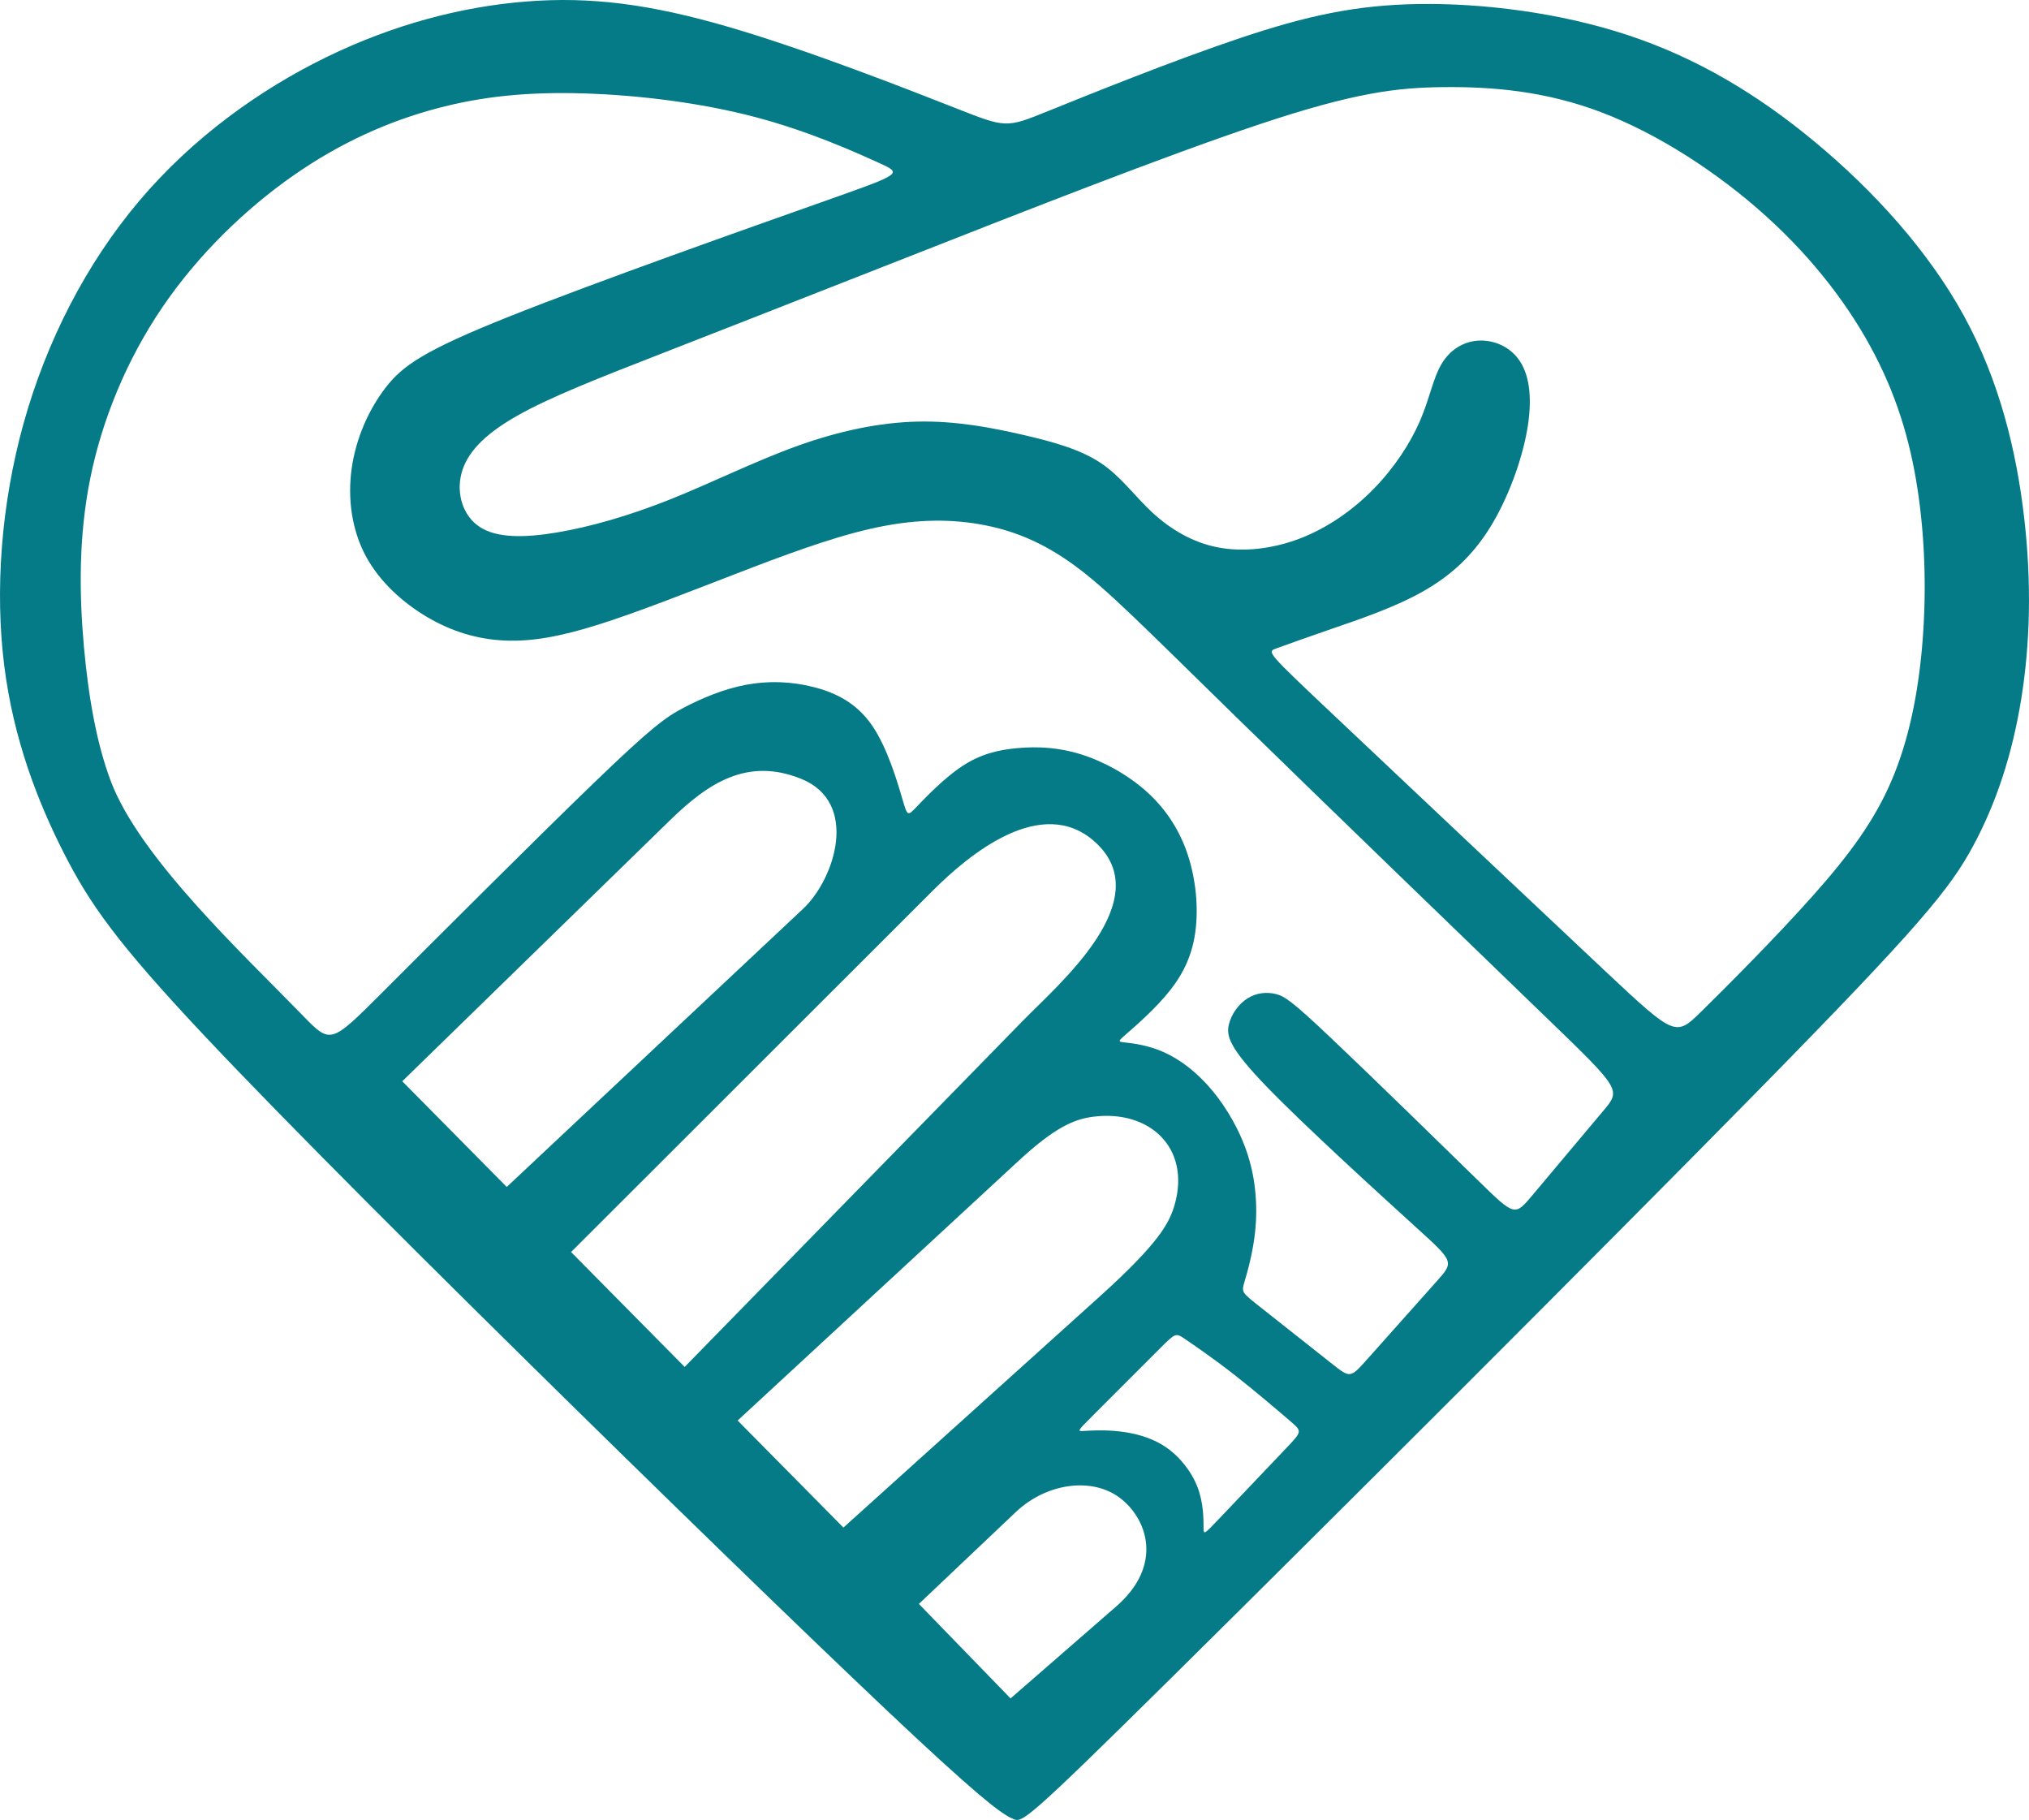 <?xml version="1.0" encoding="UTF-8"?>
<!DOCTYPE svg PUBLIC "-//W3C//DTD SVG 1.1//EN" "http://www.w3.org/Graphics/SVG/1.1/DTD/svg11.dtd">
<!-- Creator: CorelDRAW 2020 (64-Bit) -->
<svg xmlns="http://www.w3.org/2000/svg" xml:space="preserve" width="86.698mm" height="77.749mm" version="1.1" style="shape-rendering:geometricPrecision; text-rendering:geometricPrecision; image-rendering:optimizeQuality; fill-rule:evenodd; clip-rule:evenodd"
viewBox="0 0 8661.23 7767.25"
 xmlns:xlink="http://www.w3.org/1999/xlink"
 xmlns:xodm="http://www.corel.com/coreldraw/odm/2003">
 <defs>
  <style type="text/css">
   <![CDATA[
    .fil0 {fill:#047B87}
   ]]>
  </style>
 </defs>
 <g id="Capa_x0020_1">
  <path class="fil0" d="M5267.17 5865.82c90.01,70.15 190.85,156.62 241.28,199.86 50.42,43.11 50.42,43.11 -19.86,116.91 -70.15,73.81 -210.57,221.42 -280.85,295.23 -70.15,73.81 -70.15,73.81 -70.15,39.58 0,-34.23 0,-102.55 -25.21,-169.16 -25.2,-66.62 -75.63,-131.42 -136.89,-172.83 -61.14,-41.41 -133.12,-59.3 -197.9,-66.49 -64.8,-7.31 -122.4,-3.66 -151.27,-1.83 -28.74,1.7 -28.74,1.7 41.41,-68.44 70.28,-70.28 210.57,-210.58 280.72,-280.73 70.28,-70.27 70.28,-70.27 109.86,-43.24 39.58,26.91 118.87,80.99 208.87,151.14zm-1344.7 979.33l413.18 -391.49c132.72,-125.8 325.66,-149.57 443.22,-62.18 117.57,87.38 190.07,286.99 -13.98,464.52l-451.06 392.54 -391.36 -403.39zm424.81 -1890.21c153.62,-142 235.92,-178.18 318.6,-188.89 241.01,-31.09 416.06,132.2 349.17,372.55 -21.56,77.46 -63.36,162.64 -320.3,394.25l-1094.41 986.51 -451.59 -456.82 1198.53 -1107.6zm-365.51 -1153.86c156.11,-155.98 465.31,-411.22 691.42,-208.74 274.19,245.59 -153.23,606.91 -306.07,763.26l-1444.5 1478.21 -484.9 -490.38 1544.04 -1542.35zm-1121.46 -300.58c161.46,-157.4 329.19,-269.87 559.88,-176.47 249.11,100.71 143.82,427.16 7.96,554.65l-1265.02 1187.03 -445.97 -451.06 1143.14 -1114.14zm1009.9 -2401.49c471.71,-185.5 1101.74,-433.83 1506.69,-568.77 405.09,-135.07 585.22,-156.75 788.61,-158.45 203.4,-1.83 430.3,16.06 671.44,107.9 241.27,91.83 496.78,257.46 702,442.96 205.22,185.37 360.14,390.58 464.52,592.27 104.37,201.57 158.45,399.47 187.18,608.35 28.74,208.74 32.4,428.46 14.38,635.51 -18.03,206.92 -57.61,401.43 -129.59,570.59 -71.97,169.16 -176.47,313.25 -334.93,491.43 -158.32,178.17 -370.73,390.71 -478.76,496.91 -108.03,106.2 -111.56,106.2 -403.26,-167.33 -291.56,-273.67 -871.3,-821.01 -1161.17,-1094.54 -289.73,-273.67 -289.73,-273.67 -250.15,-288.03 39.58,-14.51 118.87,-43.25 234.09,-82.83 115.22,-39.71 266.36,-90 388.75,-158.45 122.53,-68.44 216.06,-154.8 291.69,-277.2 75.63,-122.53 133.25,-280.85 156.62,-410.43 23.39,-129.72 12.55,-230.43 -28.86,-295.23 -41.41,-64.8 -113.39,-93.66 -178.18,-90 -64.8,3.66 -122.4,39.58 -158.45,100.84 -35.92,61.14 -50.42,147.61 -91.83,242.98 -41.41,95.36 -109.73,199.86 -198.03,289.86 -88.18,90 -196.08,165.51 -313.12,210.57 -117.04,44.95 -242.98,59.44 -352.83,37.88 -109.86,-21.68 -203.4,-79.29 -279.03,-149.43 -75.63,-70.28 -133.24,-153.1 -219.71,-210.71 -86.35,-57.6 -201.57,-90 -334.81,-120.57 -133.24,-30.57 -284.38,-59.43 -446.49,-55.77 -161.99,3.53 -334.68,39.58 -514.69,104.37 -180,64.8 -367.33,158.32 -543.81,228.6 -176.35,70.15 -341.85,117.04 -482.28,140.43 -140.43,23.38 -255.65,23.38 -327.74,-23.39 -71.98,-46.89 -100.72,-140.42 -79.16,-226.78 21.55,-86.47 93.66,-165.77 235.79,-246.76 142.25,-80.99 354.66,-163.68 617.48,-266.23 262.83,-102.67 576.08,-225.21 1047.65,-410.56zm-3396.89 2235.72c-59.43,-156.62 -95.36,-354.53 -115.22,-575.95 -19.72,-221.41 -23.38,-466.35 27.04,-716.5 50.42,-250.29 154.93,-505.8 307.89,-730.75 152.97,-225.08 354.66,-419.58 558.05,-561.7 203.39,-142.26 408.61,-232.26 610.17,-286.22 201.69,-54.08 399.59,-72.11 631.85,-64.92 232.26,7.18 498.62,39.71 730.88,100.97 232.26,61.14 430.29,151.14 529.3,196.21 99.02,44.94 99.02,44.94 -226.89,160.15 -325.8,115.22 -977.38,345.52 -1348.23,493.13 -370.86,147.61 -460.86,212.54 -532.84,306.2 -71.98,93.53 -126.05,215.93 -144.08,343.82 -17.9,127.75 0,260.86 59.43,372.55 59.44,111.56 160.15,201.56 264.53,262.83 104.51,61.14 212.53,93.67 327.74,99.02 115.22,5.35 237.61,-16.2 403.13,-68.45 165.64,-52.26 374.51,-134.95 579.73,-214.11 205.22,-79.29 406.78,-154.93 581.42,-194.51 174.66,-39.58 322.27,-43.24 460.86,-19.72 138.6,23.39 268.18,73.68 408.61,176.35 140.42,102.55 291.56,257.47 682.14,639.18 390.71,381.57 1020.88,989.91 1335.82,1294.15 315.08,304.24 315.08,304.24 239.44,394.24 -75.63,90.01 -226.78,270.01 -302.41,360.01 -75.63,90.01 -75.63,90.01 -228.73,-59.3 -152.97,-149.44 -458.9,-448.33 -628.2,-608.48 -169.16,-160.28 -201.56,-181.83 -239.44,-190.85 -37.75,-9.01 -80.86,-5.48 -118.74,18.03 -37.75,23.38 -70.28,66.49 -81.12,113.39 -10.72,46.76 0,97.18 163.81,266.49 163.94,169.16 480.71,457.2 639.17,601.28 158.45,143.96 158.45,143.96 84.66,226.78 -73.81,82.82 -221.42,248.32 -295.23,331.14 -73.81,82.83 -73.81,82.83 -151.27,21.69 -77.33,-61.27 -232.26,-183.67 -309.72,-244.8 -77.33,-61.27 -77.33,-61.27 -64.8,-104.51 12.68,-43.24 37.88,-129.58 46.9,-226.78 9.01,-97.31 1.83,-205.22 -30.57,-309.59 -32.4,-104.5 -90,-205.22 -154.8,-282.55 -64.8,-77.46 -136.9,-131.54 -205.35,-162.11 -68.32,-30.57 -133.12,-37.88 -165.52,-41.41 -32.39,-3.66 -32.39,-3.66 9.02,-39.58 41.41,-36.05 124.1,-108.16 183.53,-183.67 59.44,-75.63 95.37,-154.93 107.9,-253.82 12.67,-99.01 1.96,-217.88 -32.27,-322.26 -34.23,-104.37 -91.83,-194.38 -172.82,-268.18 -80.99,-73.81 -185.5,-131.41 -282.68,-161.98 -97.19,-30.7 -187.19,-34.23 -270.01,-27.04 -82.83,7.19 -158.32,25.21 -235.79,75.63 -77.33,50.43 -156.62,133.12 -196.21,174.53 -39.59,41.41 -39.59,41.41 -61.27,-32.4 -21.56,-73.81 -64.67,-221.42 -131.28,-316.78 -66.62,-95.5 -156.62,-138.6 -250.29,-161.98 -93.53,-23.52 -190.85,-27.04 -286.34,-9.01 -95.37,17.89 -188.89,57.6 -264.53,97.18 -75.63,39.58 -133.11,79.16 -381.57,318.6 -248.45,239.44 -687.63,678.63 -907.35,898.34 -219.59,219.59 -219.59,219.59 -338.46,97.19 -250.15,-257.86 -694.42,-670.78 -819.05,-999.19zm1976.56 2671.51c-592.14,-581.43 -1214.98,-1200.75 -1584.02,-1593.16 -369.02,-392.41 -484.24,-558.06 -594.1,-773.98 -109.73,-216.07 -214.24,-482.55 -253.82,-799.33 -39.58,-316.78 -14.37,-684.1 82.83,-1033.28 97.18,-349.3 266.48,-680.46 493.25,-948.64 226.78,-268.3 511.28,-473.53 799.2,-613.95 288.03,-140.43 579.73,-215.94 853.27,-237.48 273.67,-21.69 529.3,10.71 867.77,109.72 338.46,99.02 759.61,264.53 970.19,347.35 210.7,82.82 210.7,82.82 388.88,10.85 178.17,-71.98 534.67,-216.07 819.05,-311.42 284.38,-95.37 496.92,-142.26 766.93,-145.79 270.01,-3.66 597.63,36.05 891.03,133.24 293.39,97.19 552.69,251.99 799.32,457.21 246.63,205.22 480.58,460.86 633.55,739.89 153.1,279.02 225.08,581.43 257.47,862.28 32.4,280.72 25.21,540.02 -12.67,774.11 -37.75,233.96 -106.07,442.7 -205.1,626.37 -99.01,183.67 -228.73,341.99 -905.65,1031.46 -676.79,689.46 -1900.79,1910.07 -2520.11,2522.07 -619.19,611.99 -633.68,615.65 -671.56,599.46 -37.75,-16.2 -98.88,-52.25 -410.3,-341.99 -311.42,-289.86 -873.13,-833.54 -1465.41,-1414.98z"/>
 </g>
</svg>
